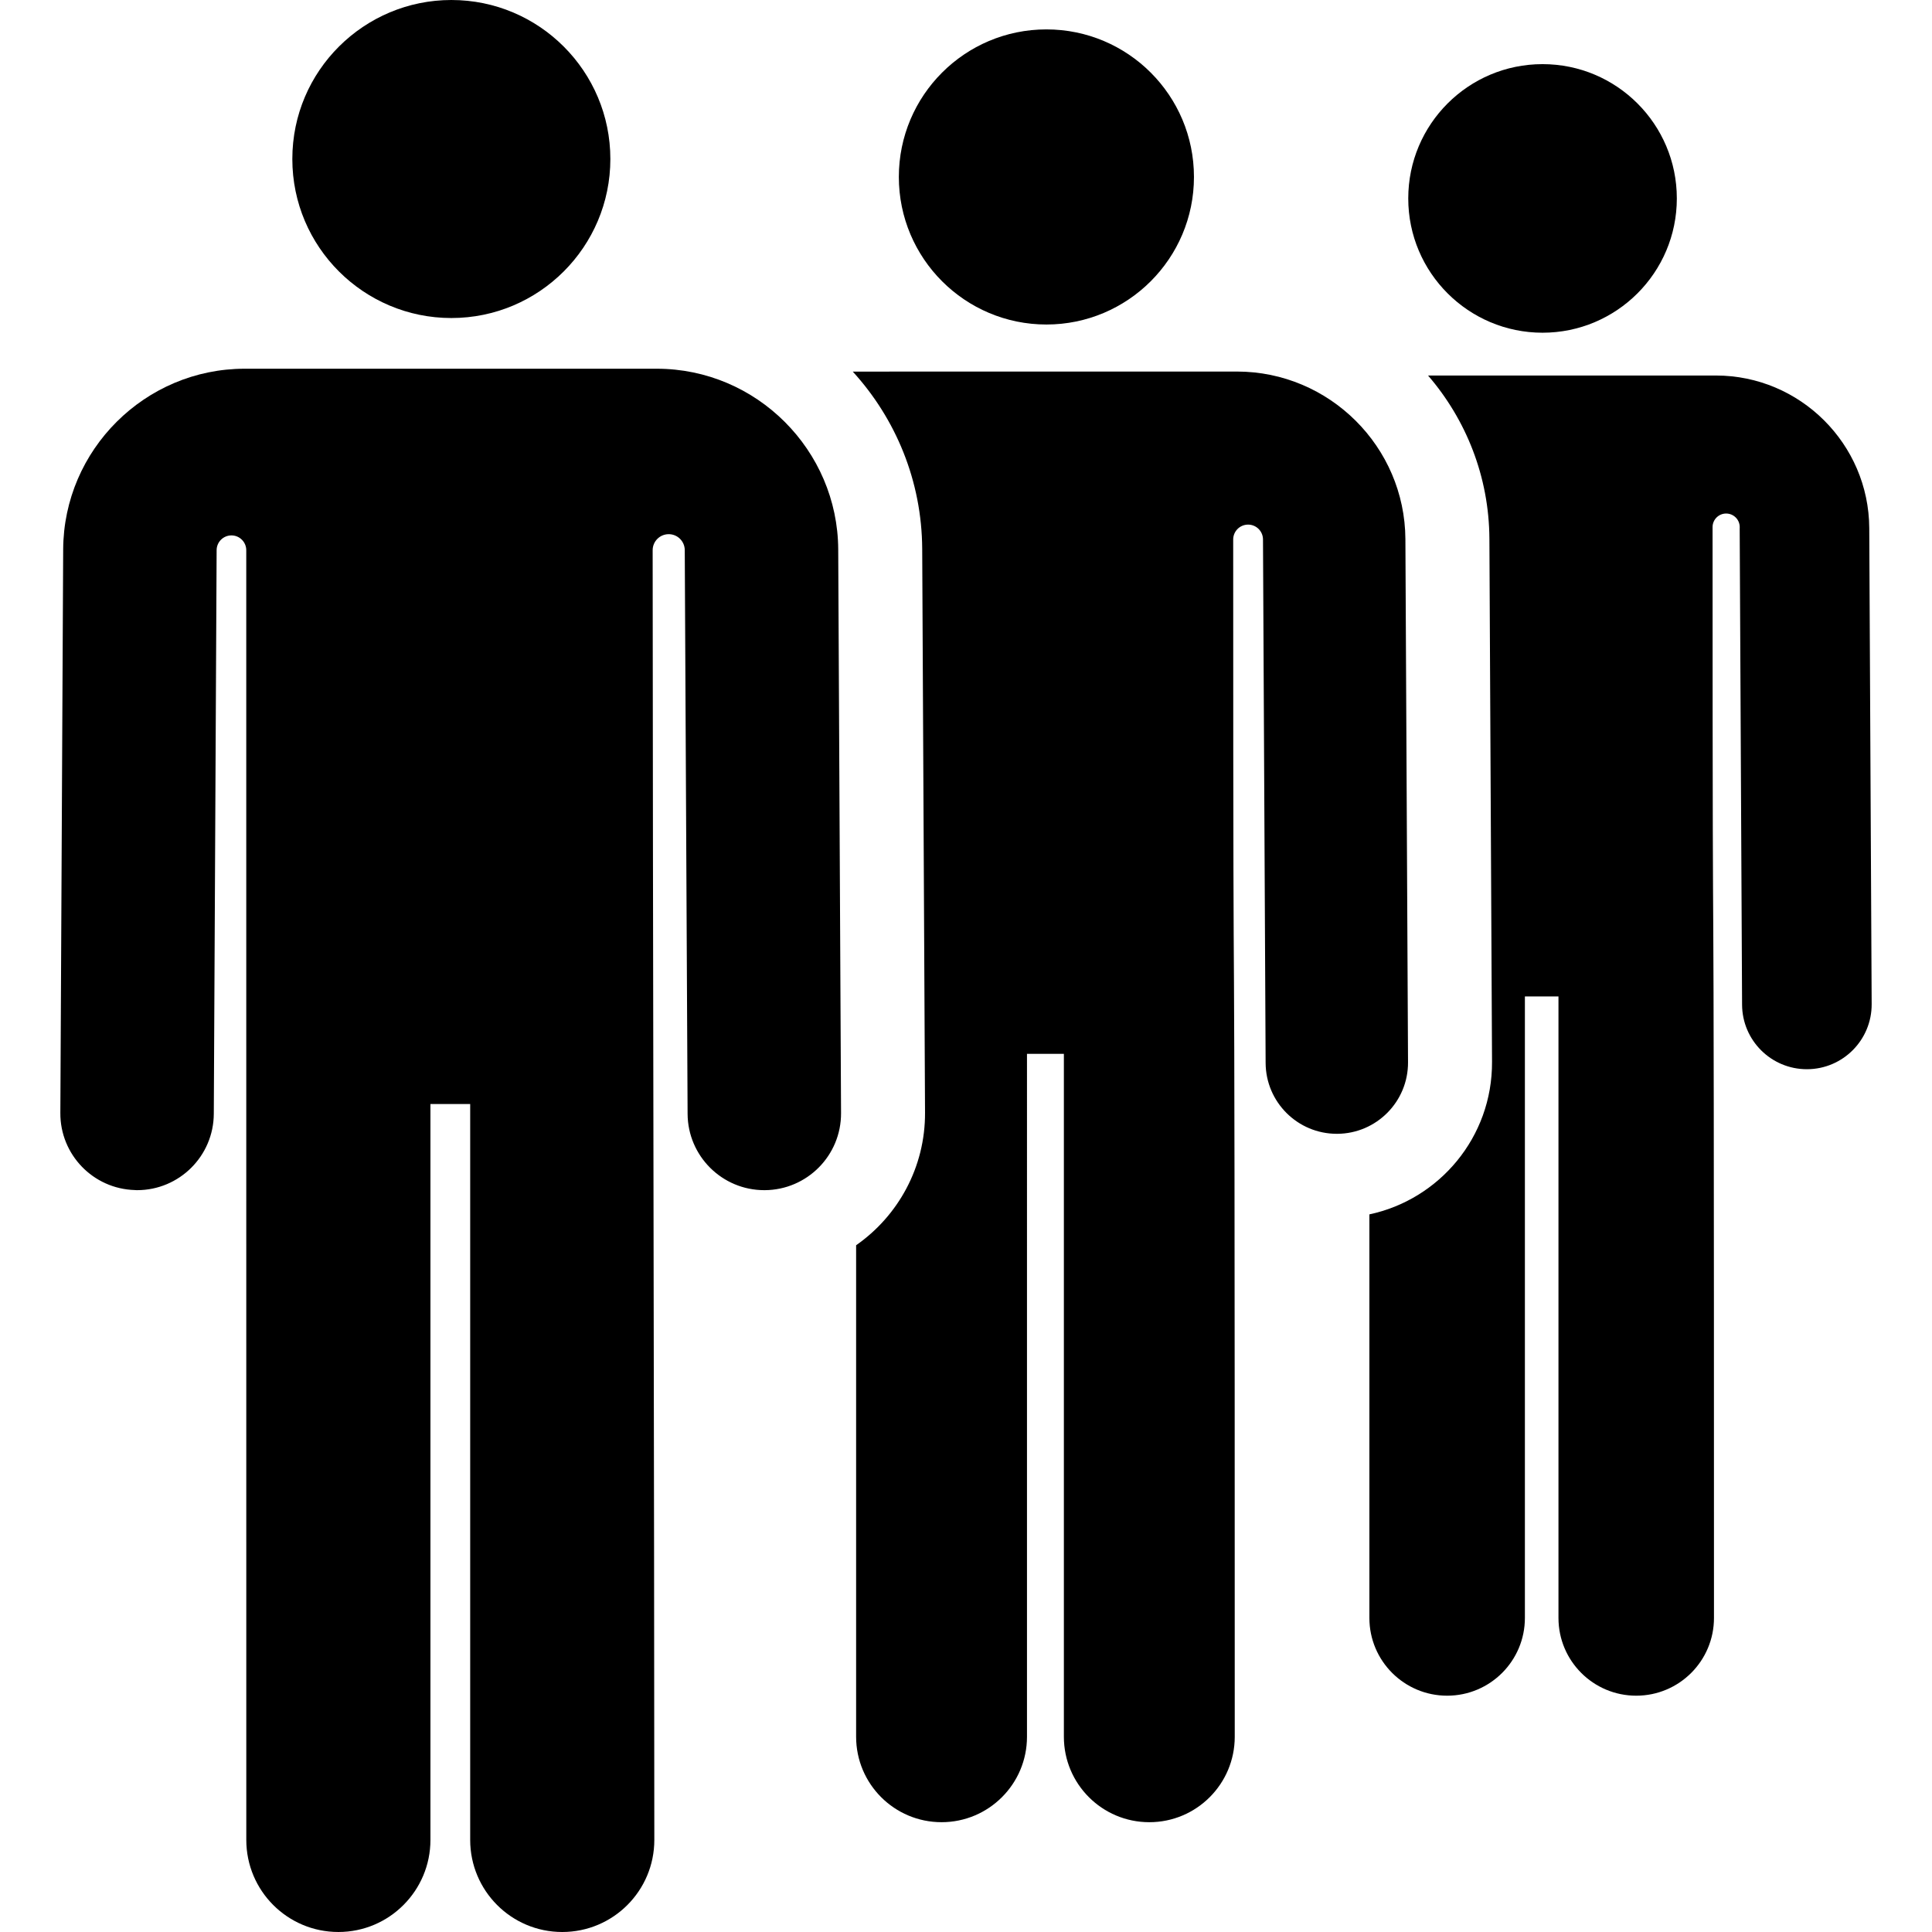 <?xml version="1.0" encoding="iso-8859-1"?>
<!-- Uploaded to: SVG Repo, www.svgrepo.com, Generator: SVG Repo Mixer Tools -->
<svg fill="#000000" height="800px" width="800px" version="1.1" id="Layer_1" xmlns="http://www.w3.org/2000/svg" xmlns:xlink="http://www.w3.org/1999/xlink" 
	 viewBox="0 0 299.044 299.044" xml:space="preserve">
<g id="XMLID_1357_">
	<g>
		<g>
			<path d="M289.332,81.738c-0.066-13.021-10.713-23.614-23.733-23.614h-26.878h-0.086h-17.594
				c5.866,6.802,9.446,15.627,9.495,25.269l0.407,80.963c0.059,11.697-8.194,21.32-18.983,23.611v62.465
				c0,6.647,5.389,12.035,12.035,12.035c6.646,0,12.035-5.388,12.035-12.035v-96.196h5.197v96.196
				c0,6.647,5.388,12.035,12.035,12.035s12.035-5.388,12.035-12.035c0-159.297-0.213-67.87-0.218-168.844
				c0-1.161,0.941-2.102,2.101-2.102s2.102,0.941,2.103,2.101c0,0.083-0.002,0.166-0.006,0.253l0.37,73.68
				c0.027,5.522,4.512,9.979,10.028,9.979c0.017,0,0.034,0,0.051,0c5.539-0.027,10.007-4.54,9.979-10.079L289.332,81.738z"/>
			<path d="M238.762,51.499c11.448,0,20.786-9.291,20.786-20.786c0-11.48-9.306-20.786-20.786-20.786
				c-11.48,0-20.786,9.306-20.786,20.786C217.977,42.227,227.329,51.499,238.762,51.499z"/>
			<path d="M217.941,164.421l-0.407-80.963c-0.072-14.308-11.771-25.948-26.079-25.948c-2.153,0-58.247-0.004-59.459,0.008
				c6.625,7.263,10.694,16.897,10.747,27.451l0.438,87.248c0.043,8.482-4.189,16.004-10.667,20.529v76.078
				c0,7.303,5.921,13.224,13.224,13.224s13.224-5.92,13.224-13.224V163.121h5.71v105.704c0,7.303,5.92,13.224,13.224,13.224
				s13.224-5.92,13.224-13.224c0-174.931-0.235-74.707-0.24-185.317c0-1.274,1.032-2.306,2.306-2.307
				c1.274,0,2.307,1.032,2.307,2.306c0,0.021,0,0.042,0,0.062l0.407,80.962c0.031,6.068,4.958,10.965,11.019,10.965
				c0.019,0.001,0.038,0.001,0.057,0.001C213.063,175.466,217.972,170.507,217.941,164.421z"/>
			<path d="M101.64,57.072c-6.61,0-57.132,0-63.757,0c-15.419,0-28.026,12.544-28.104,27.964l-0.438,87.248
				c-0.032,6.403,5.046,11.73,11.533,11.918c0.095,0.003,0.188,0.016,0.283,0.017c0.02,0,0.04,0,0.061,0
				c6.531,0,11.842-5.278,11.875-11.816l0.438-87.248v-0.001c0.006-1.264,1.035-2.284,2.299-2.281
				c1.264,0.003,2.287,1.03,2.287,2.293l0.006,199.627c0,7.87,6.38,14.251,14.251,14.251c7.905,0,14.251-6.422,14.251-14.251
				v-113.91h6.153v113.911c0,7.836,6.344,14.251,14.251,14.251c7.871,0,14.251-6.38,14.251-14.251
				c0-50.965-0.245-146.271-0.258-199.625c-0.001-1.37,1.108-2.482,2.478-2.486c1.37-0.004,2.484,1.102,2.491,2.473l0.439,87.248
				c0.033,6.538,5.342,11.816,11.875,11.816c0.019,0,0.041,0,0.061,0c6.545-0.033,11.849-5.363,11.816-11.935l-0.438-87.248
				C129.666,69.709,117.132,57.072,101.64,57.072z"/>
			<path d="M69.861,49.226c13.599,0,24.613-11.049,24.613-24.613C94.475,11.062,83.483,0,69.861,0
				C56.399,0,45.248,10.903,45.248,24.614C45.248,38.243,56.325,49.226,69.861,49.226z"/>
			<path d="M161.967,50.23c12.583,0,22.84-10.215,22.84-22.84c0.001-12.615-10.225-22.84-22.84-22.84
				c-12.614,0-22.84,10.226-22.84,22.84C139.127,40,149.368,50.23,161.967,50.23z"/>
		</g>
	</g>
</g>
</svg>
